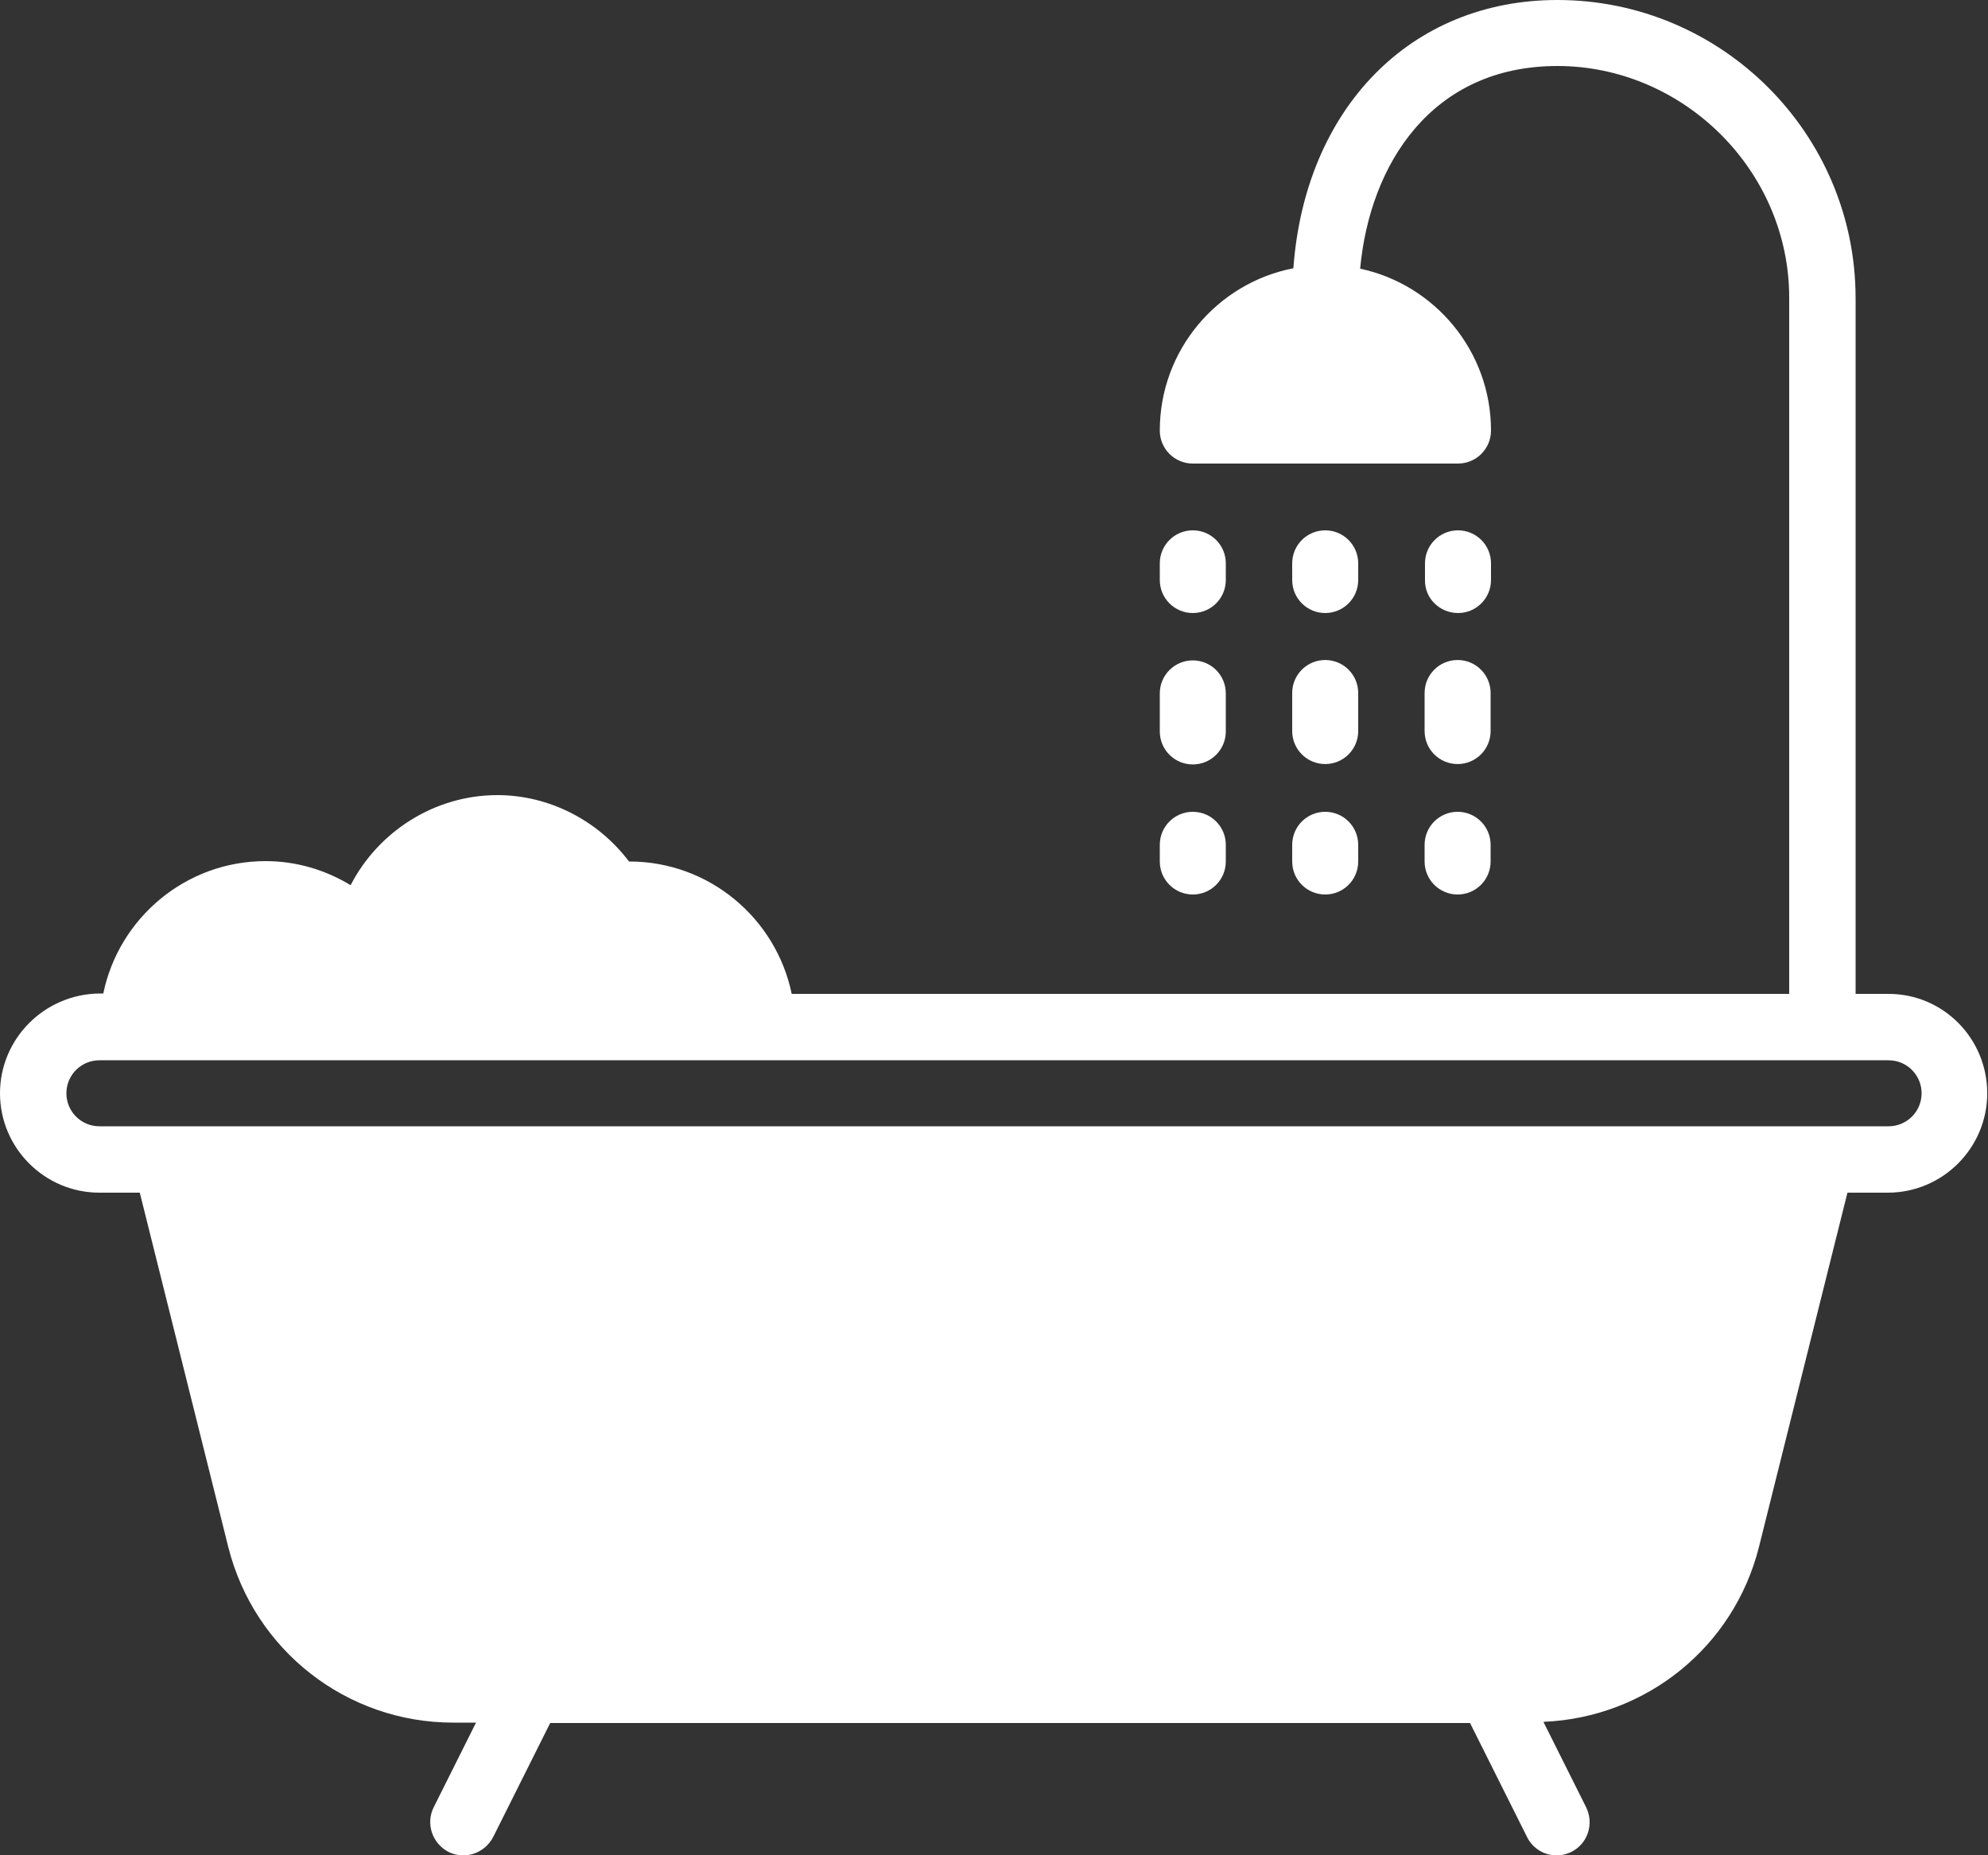 <?xml version="1.0" encoding="utf-8"?>
<!-- Generator: Adobe Illustrator 27.0.1, SVG Export Plug-In . SVG Version: 6.00 Build 0)  -->
<svg version="1.1" id="Layer_1" xmlns="http://www.w3.org/2000/svg" xmlns:xlink="http://www.w3.org/1999/xlink" x="0px" y="0px"
	 viewBox="0 0 512 477.9" style="enable-background:new 0 0 512 477.9;" xml:space="preserve">
<rect x="0" y="0" width="512" height="477.9" fill="#333333" stroke="none"/>
<style type="text/css">
	.st0{fill:#FFFFFF;}
</style>
<path class="st0" d="M486.4,256h-8.5V76.8c0-42.4-34.5-76.8-76.8-76.8c-37.9,0-65,28-68,69.1c-19.6,3.8-34.4,21.1-34.4,41.8
	c0,4.7,3.8,8.5,8.5,8.5h68.3c4.7,0,8.5-3.8,8.5-8.5c0-20.5-14.5-37.6-33.7-41.7c2.5-27,18.5-52.2,50.8-52.2s59.7,26.8,59.7,59.7V256
	H203.9c-4-19.4-21.2-34.1-41.8-34.1H162c-8-10.6-20.6-17.1-33.9-17.1c-16.2,0-30.7,9.4-37.8,23.2c-6.6-4-14.1-6.2-21.9-6.2
	c-20.6,0-37.8,14.7-41.8,34.1h-0.9C11.5,256,0,267.5,0,281.6s11.5,25.6,25.6,25.6H36l22.8,91.3c6.7,26.6,30.5,45.2,57.9,45.2h5.9
	l-10.9,21.8c-2.1,4.2-0.4,9.3,3.8,11.5c1.2,0.6,2.5,0.9,3.8,0.9c3.1,0,6.1-1.7,7.7-4.7l14.7-29.4h236.9l14.7,29.4
	c1.5,3,4.5,4.7,7.6,4.7c1.3,0,2.6-0.3,3.8-0.9c4.2-2.1,5.9-7.2,3.8-11.5l-11-22c26.4-1.1,49-19.2,55.5-45l22.8-91.3h10.4
	c14.1,0,25.6-11.5,25.6-25.6S500.5,256,486.4,256L486.4,256z M486.4,290.1H25.6c-4.7,0-8.5-3.8-8.5-8.5s3.8-8.5,8.5-8.5h460.8
	c4.7,0,8.5,3.8,8.5,8.5S491.1,290.1,486.4,290.1z"/>
<path class="st0" d="M307.2,157.9c4.7,0,8.5-3.8,8.5-8.5v-4.3c0-4.7-3.8-8.5-8.5-8.5s-8.5,3.8-8.5,8.5v4.3
	C298.7,154.1,302.5,157.9,307.2,157.9z"/>
<path class="st0" d="M307.2,196.9c4.7,0,8.5-3.8,8.5-8.5v-9.8c0-4.7-3.8-8.5-8.5-8.5s-8.5,3.8-8.5,8.5v9.8
	C298.7,193.1,302.5,196.9,307.2,196.9z"/>
<path class="st0" d="M307.2,230.4c4.7,0,8.5-3.8,8.5-8.5v-4.3c0-4.7-3.8-8.5-8.5-8.5s-8.5,3.8-8.5,8.5v4.3
	C298.7,226.6,302.5,230.4,307.2,230.4z"/>
<path class="st0" d="M341.3,157.9c4.7,0,8.5-3.8,8.5-8.5v-4.3c0-4.7-3.8-8.5-8.5-8.5s-8.5,3.8-8.5,8.5v4.3
	C332.8,154.1,336.6,157.9,341.3,157.9z"/>
<path class="st0" d="M332.8,188.3c0,4.7,3.8,8.5,8.5,8.5s8.5-3.8,8.5-8.5v-9.8c0-4.7-3.8-8.5-8.5-8.5s-8.5,3.8-8.5,8.5V188.3z"/>
<path class="st0" d="M332.8,221.9c0,4.7,3.8,8.5,8.5,8.5s8.5-3.8,8.5-8.5v-4.3c0-4.7-3.8-8.5-8.5-8.5s-8.5,3.8-8.5,8.5V221.9z"/>
<path class="st0" d="M375.5,157.9c4.7,0,8.5-3.8,8.5-8.5v-4.3c0-4.7-3.8-8.5-8.5-8.5s-8.5,3.8-8.5,8.5v4.3
	C366.9,154.1,370.8,157.9,375.5,157.9z"/>
<path class="st0" d="M366.9,188.3c0,4.7,3.8,8.5,8.5,8.5s8.5-3.8,8.5-8.5v-9.8c0-4.7-3.8-8.5-8.5-8.5s-8.5,3.8-8.5,8.5V188.3z"/>
<path class="st0" d="M366.9,221.9c0,4.7,3.8,8.5,8.5,8.5s8.5-3.8,8.5-8.5v-4.3c0-4.7-3.8-8.5-8.5-8.5s-8.5,3.8-8.5,8.5V221.9z"/>
</svg>
